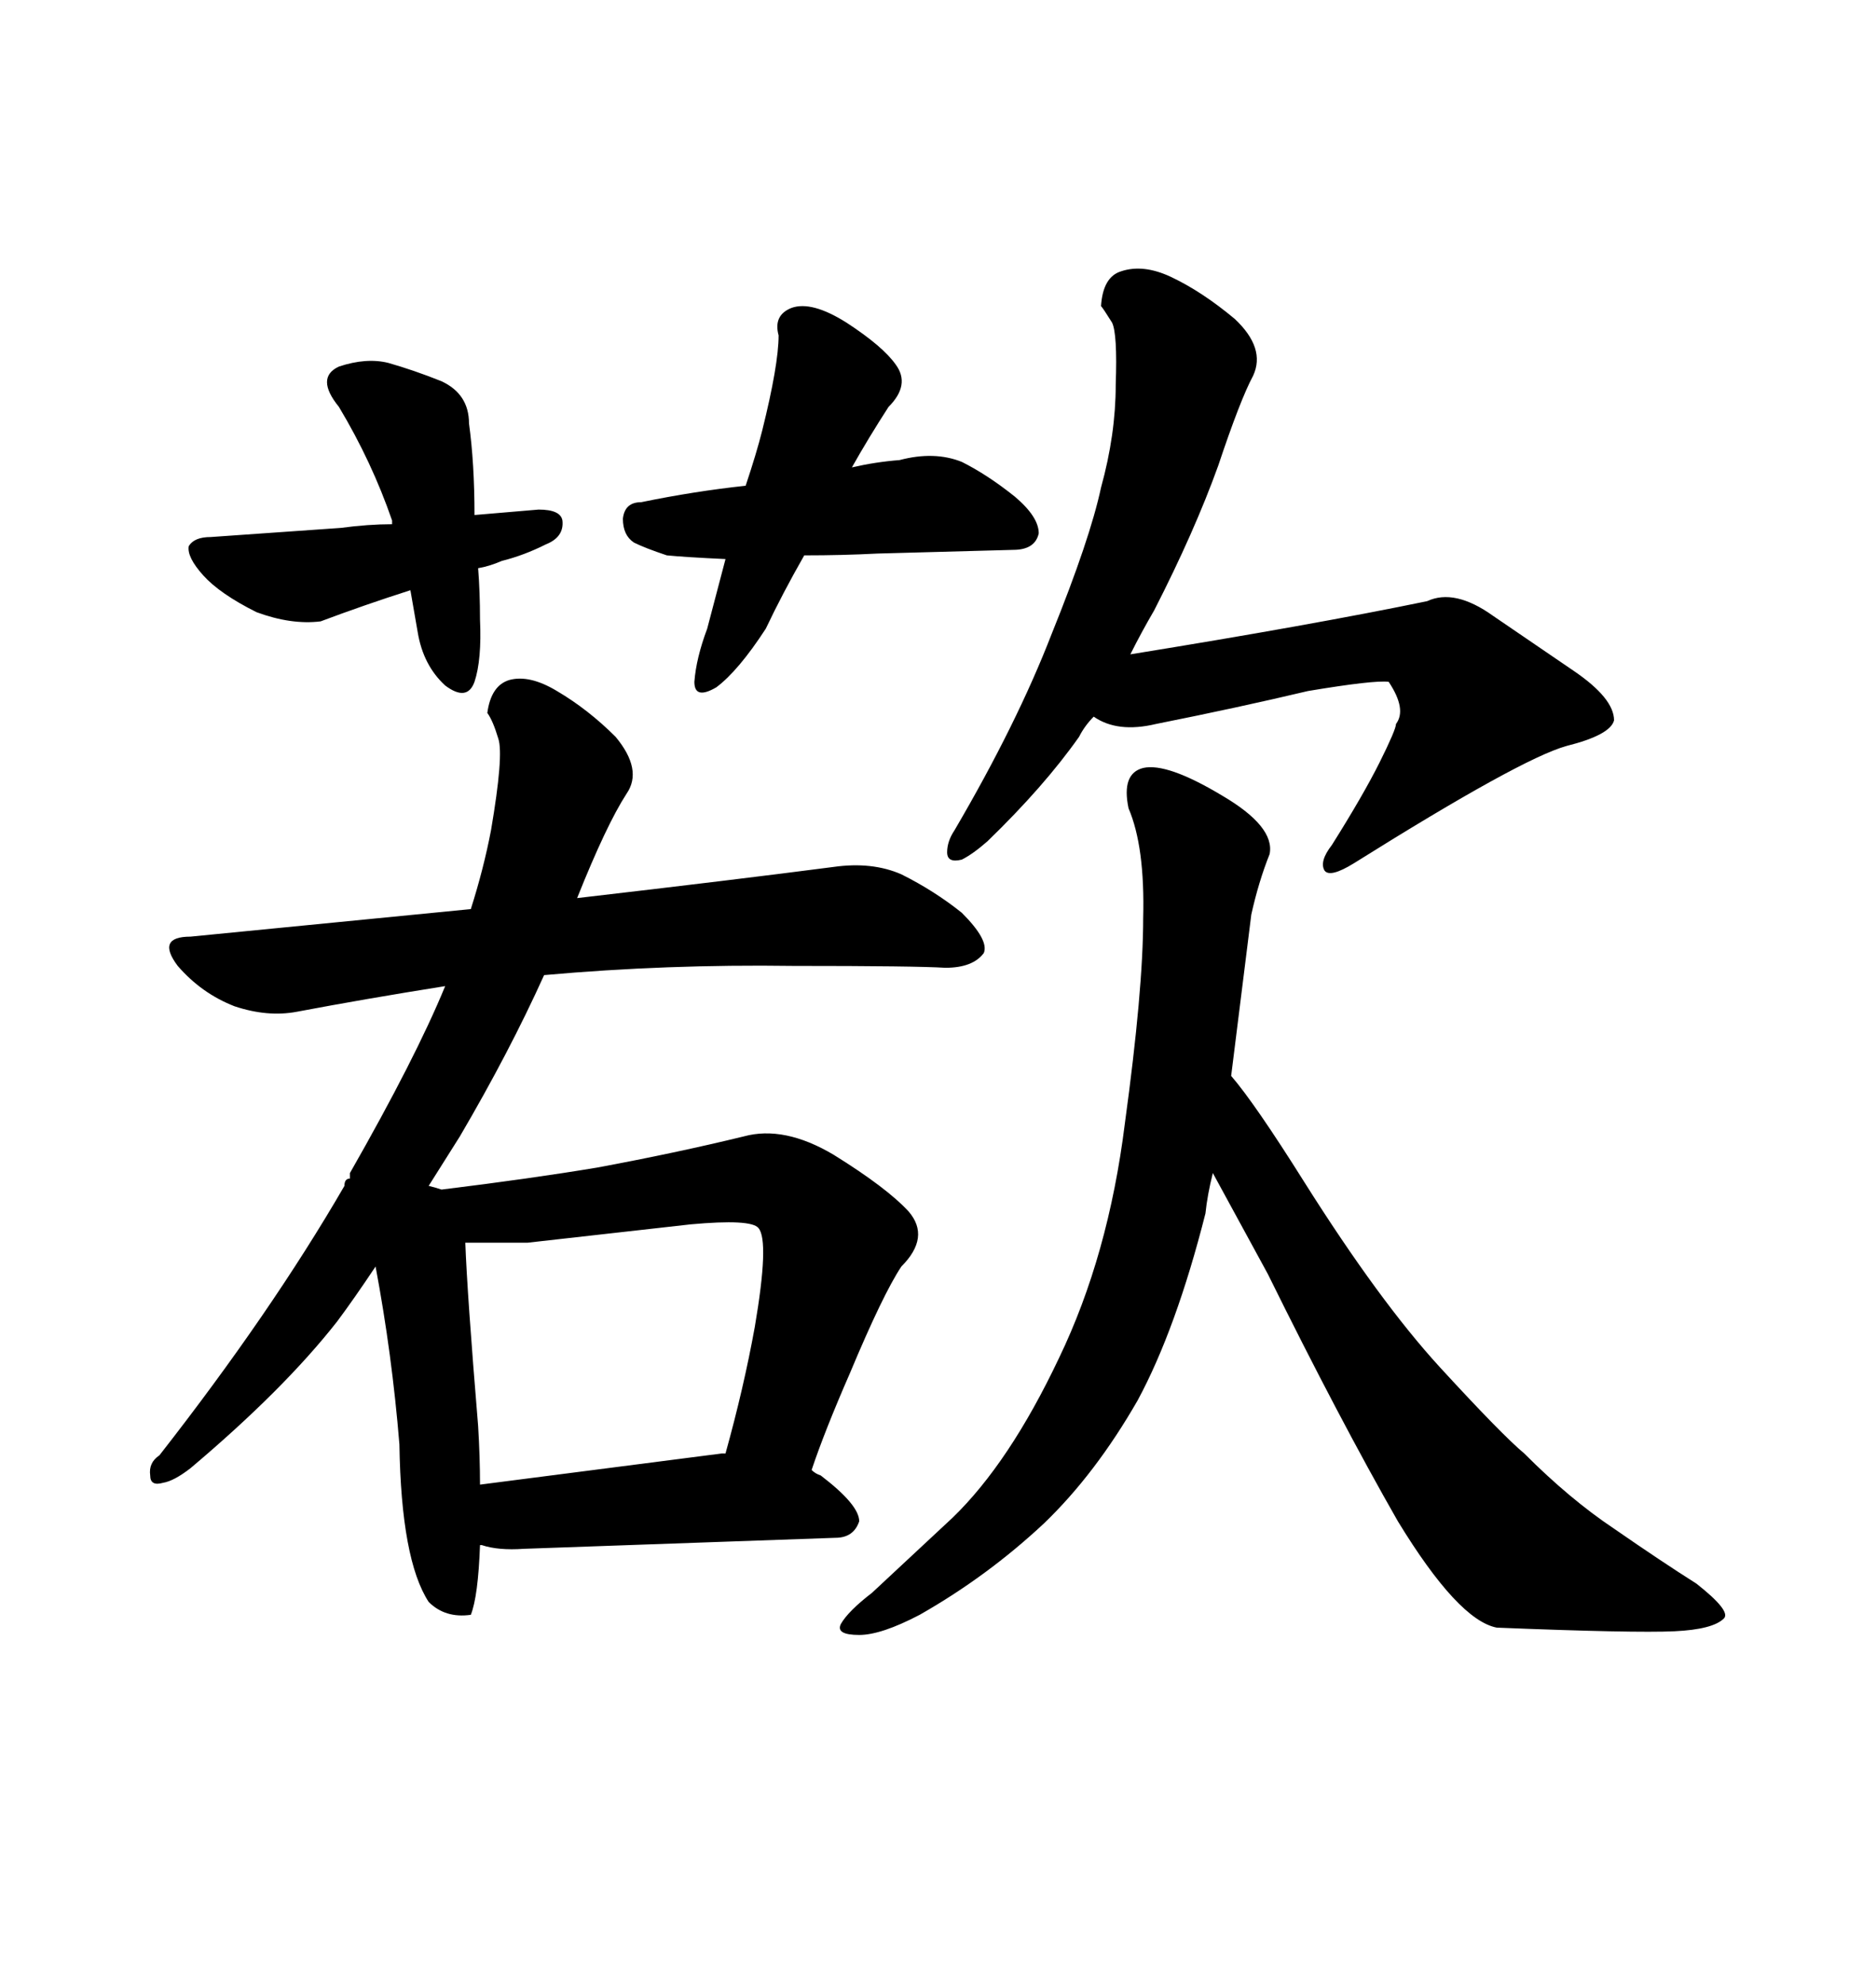 <svg xmlns="http://www.w3.org/2000/svg" xmlns:xlink="http://www.w3.org/1999/xlink" width="300" height="317.285"><path d="M54.20 65.04L54.20 65.04Q50.39 60.35 54.20 58.59L54.20 58.59Q58.59 57.13 62.11 58.01L62.11 58.01Q66.21 59.18 70.61 60.94L70.61 60.94Q75 62.99 75 67.68L75 67.68Q75.88 74.12 75.88 82.32L75.88 82.32L86.13 81.45Q89.65 81.45 89.94 83.20L89.94 83.20Q90.23 85.84 87.30 87.01L87.30 87.01Q83.79 88.77 80.27 89.65L80.27 89.65Q78.22 90.53 76.46 90.82L76.46 90.82Q76.76 94.63 76.76 99.02L76.76 99.02Q77.05 105.47 75.88 108.98L75.88 108.98Q74.71 112.21 71.19 109.57L71.19 109.57Q67.68 106.35 66.80 101.07L66.80 101.07L65.63 94.34Q58.30 96.68 51.27 99.32L51.27 99.32Q46.58 99.90 41.02 97.85L41.02 97.85Q35.16 94.92 32.52 91.99L32.52 91.99Q29.88 89.06 30.18 87.30L30.18 87.30Q31.05 85.84 33.69 85.84L33.69 85.84L54.49 84.38Q58.89 83.79 62.70 83.79L62.70 83.79L62.70 83.20Q59.47 73.83 54.20 65.04ZM124.51 53.61L124.51 53.61Q123.63 50.39 126.56 49.22L126.56 49.22Q129.79 48.05 135.35 51.56L135.35 51.56Q141.21 55.37 143.26 58.30L143.26 58.30Q145.61 61.52 142.09 65.04L142.09 65.04Q138.87 70.02 136.23 74.71L136.23 74.71Q140.04 73.83 143.85 73.54L143.85 73.54Q149.41 72.07 153.81 73.83L153.81 73.83Q157.91 75.88 162.30 79.39L162.30 79.39Q166.11 82.62 166.11 85.25L166.11 85.25Q165.53 87.89 162.01 87.89L162.01 87.89L140.33 88.48Q134.77 88.77 128.61 88.77L128.61 88.77Q125.10 94.92 122.46 100.49L122.46 100.49Q118.07 107.23 114.55 109.86L114.55 109.86Q111.04 111.91 111.04 108.98L111.04 108.98Q111.33 105.18 113.09 100.49L113.09 100.49L116.02 89.36Q109.57 89.06 106.64 88.77L106.64 88.77Q103.13 87.60 101.37 86.72L101.37 86.72Q99.61 85.55 99.61 82.91L99.61 82.91Q99.90 80.27 102.54 80.27L102.54 80.27Q111.04 78.52 119.24 77.64L119.24 77.64Q121.00 72.36 121.88 68.85L121.88 68.85Q124.51 58.30 124.51 53.61ZM30.47 149.71L75.29 145.31Q77.34 138.87 78.52 132.71L78.52 132.71Q80.57 120.70 79.69 118.07L79.69 118.07Q78.81 115.14 77.93 113.96L77.93 113.96Q78.52 109.57 81.45 108.69L81.45 108.69Q84.67 107.81 89.06 110.45L89.06 110.45Q94.04 113.38 98.44 117.77L98.44 117.77Q102.83 123.05 100.20 126.86L100.20 126.86Q96.97 131.84 92.29 143.55L92.29 143.55Q117.48 140.63 133.30 138.57L133.30 138.57Q139.45 137.70 144.14 139.75L144.14 139.75Q149.41 142.38 153.81 145.90L153.81 145.90Q158.20 150.29 157.32 152.34L157.32 152.34Q155.57 154.69 151.17 154.69L151.17 154.69Q146.48 154.39 126.86 154.39L126.86 154.39Q106.64 154.10 87.01 155.86L87.01 155.86Q81.45 168.16 73.54 181.64L73.54 181.64L68.55 189.55Q69.73 189.84 70.61 190.14L70.61 190.14Q84.96 188.38 95.51 186.62L95.51 186.62Q108.11 184.28 118.95 181.64L118.95 181.64Q125.39 179.88 133.30 184.57L133.30 184.57Q141.80 189.84 145.31 193.65L145.31 193.65Q148.83 197.75 144.14 202.44L144.14 202.44Q141.21 206.84 135.94 219.43L135.94 219.43Q131.84 228.81 129.79 234.96L129.79 234.96Q130.37 235.55 131.25 235.84L131.25 235.84Q137.40 240.53 137.40 243.16L137.40 243.16Q136.52 245.80 133.59 245.80L133.59 245.80L83.79 247.56Q79.69 247.85 77.05 246.97L77.05 246.97L76.76 246.97Q76.46 255.18 75.29 258.11L75.29 258.11Q71.19 258.69 68.55 256.05L68.55 256.05Q64.16 249.32 63.87 230.86L63.87 230.86Q62.70 216.50 60.06 202.44L60.06 202.44Q56.54 207.71 53.91 211.23L53.91 211.23Q45.41 222.07 30.47 234.67L30.47 234.67Q27.83 236.72 26.07 237.01L26.07 237.01Q24.02 237.60 24.02 235.84L24.02 235.84Q23.73 233.79 25.49 232.62L25.49 232.62Q43.36 209.77 55.08 189.55L55.08 189.55Q55.08 188.38 55.96 188.38L55.96 188.38L55.96 187.50Q66.50 169.04 71.19 157.62L71.19 157.62Q58.30 159.67 47.46 161.72L47.46 161.72Q42.77 162.60 37.50 160.84L37.50 160.84Q32.23 158.79 28.42 154.39L28.42 154.39Q24.90 149.71 30.47 149.71L30.47 149.71ZM76.46 227.93L76.46 227.93Q76.76 232.91 76.76 237.30L76.76 237.30L115.43 232.32L116.02 232.32Q118.95 221.78 120.70 212.11L120.70 212.11Q123.05 198.34 121.29 196.29L121.29 196.29Q120.12 194.82 110.45 195.70L110.45 195.70L84.38 198.63L74.41 198.63Q74.71 206.84 76.46 227.93ZM168.16 101.37L168.16 101.37Q174.32 86.13 176.07 77.93L176.07 77.93Q178.42 69.43 178.42 61.52L178.42 61.52Q178.71 53.32 177.83 51.56L177.83 51.56Q176.37 49.22 176.07 48.93L176.07 48.93Q176.37 44.24 179.30 43.36L179.30 43.36Q182.81 42.19 187.21 44.24L187.21 44.24Q192.19 46.58 197.46 50.98L197.46 50.98Q202.44 55.66 200.39 60.06L200.39 60.06Q198.34 63.87 194.82 74.41L194.82 74.41Q191.02 84.96 184.57 97.56L184.57 97.56Q182.52 101.07 180.76 104.59L180.76 104.59Q209.77 99.90 228.22 96.09L228.22 96.09Q232.62 94.04 238.77 98.44L238.77 98.44L251.66 107.23Q258.11 111.62 258.11 115.14L258.11 115.14Q257.52 117.48 250.49 119.24L250.49 119.24Q243.16 121.29 216.50 137.99L216.50 137.99Q212.70 140.33 211.82 139.16L211.82 139.16Q210.94 137.70 212.99 135.06L212.99 135.06Q217.97 127.15 220.61 121.88L220.61 121.88Q223.24 116.60 223.24 115.72L223.24 115.72Q225 113.38 222.07 108.98L222.07 108.98Q219.73 108.69 209.18 110.45L209.18 110.45Q198.05 113.09 184.86 115.72L184.86 115.72Q178.71 117.19 174.90 114.55L174.90 114.55Q173.44 116.02 172.56 117.77L172.56 117.77Q166.99 125.68 157.91 134.47L157.91 134.47Q155.57 136.52 153.81 137.40L153.81 137.40Q151.46 137.99 151.46 136.23L151.46 136.23Q151.46 134.47 152.64 132.71L152.64 132.71Q162.60 115.72 168.16 101.37ZM179.88 179.59L179.88 179.59Q182.81 158.20 182.81 146.78L182.81 146.78Q183.11 135.35 180.47 129.20L180.47 129.20Q179.30 123.63 182.81 122.75L182.81 122.75Q186.62 121.88 195.41 127.15L195.41 127.15Q203.91 132.13 203.03 136.52L203.03 136.52Q201.27 140.92 200.10 146.19L200.10 146.19L196.88 171.97Q200.68 176.37 208.59 188.96L208.59 188.96Q220.61 208.01 230.27 218.55L230.27 218.55Q240.23 229.39 243.75 232.32L243.75 232.32Q251.07 239.65 258.11 244.34L258.11 244.34Q265.72 249.61 271.29 253.13L271.29 253.13Q276.86 257.52 275.68 258.69L275.68 258.69Q273.93 260.45 267.77 260.74L267.77 260.74Q261.33 261.04 239.36 260.16L239.36 260.16Q233.20 258.98 223.54 243.16L223.54 243.16Q214.16 226.76 202.73 203.61L202.73 203.61L193.95 187.50Q193.07 191.02 192.77 193.95L192.77 193.95Q188.09 212.40 181.93 223.83L181.93 223.83Q175.20 235.55 166.99 243.46L166.99 243.46Q157.91 251.95 147.07 258.11L147.07 258.11Q140.92 261.33 137.40 261.33L137.40 261.33Q133.59 261.33 134.47 259.57L134.47 259.57Q135.64 257.52 139.45 254.59L139.45 254.59L152.34 242.58Q161.43 233.79 169.34 217.09L169.34 217.09Q177.25 200.68 179.88 179.59Z"/></svg>